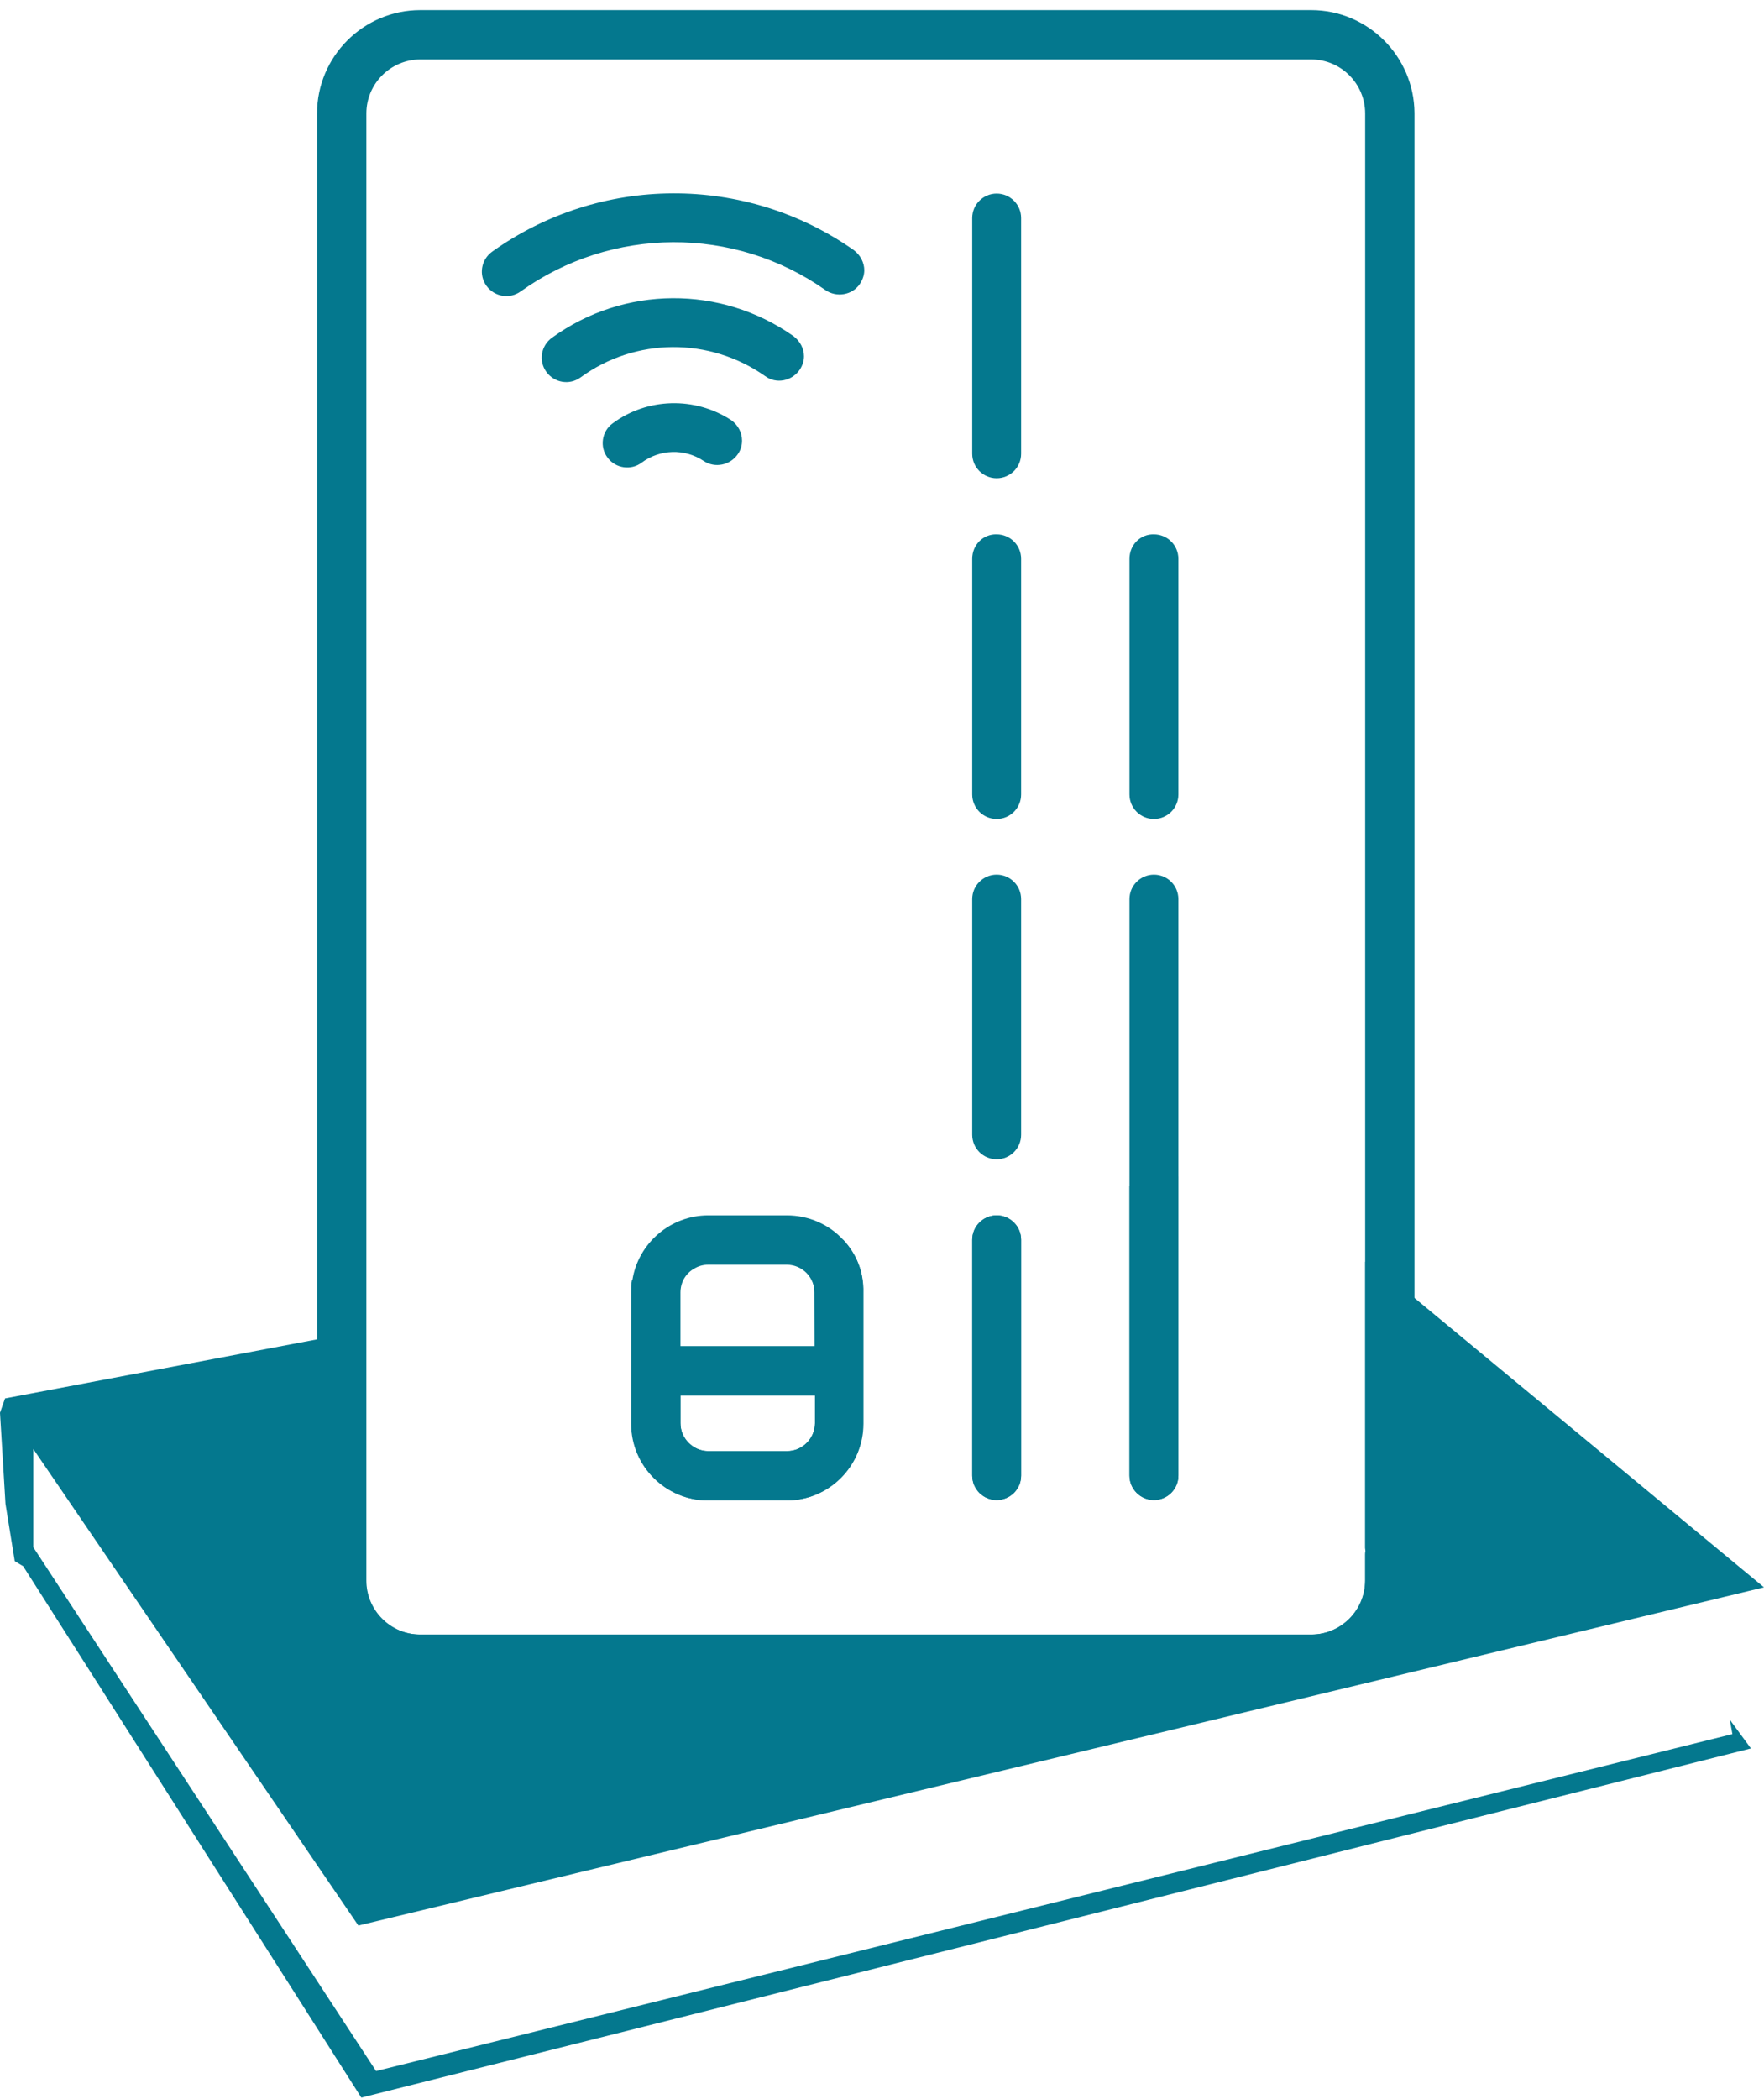 <?xml version="1.0" encoding="utf-8"?>
<!-- Generator: Adobe Illustrator 26.5.0, SVG Export Plug-In . SVG Version: 6.00 Build 0)  -->
<svg version="1.1" id="Capa_1" xmlns="http://www.w3.org/2000/svg" xmlns:xlink="http://www.w3.org/1999/xlink" x="0px" y="0px"
	 viewBox="0 0 418.4 497.8" style="enable-background:new 0 0 418.4 497.8;" xml:space="preserve">
<style type="text/css">
	.st0{fill:#04788E;}
</style>
<g>
	<path class="st0" d="M200,294l-30.6,5.8h17.2c3.7,0,6.6,3,6.6,6.6v12.8h-31.9v-12.8c0-2.5,1.3-4.6,3.3-5.7l-14.7,2.8
		c-0.2,1-0.2,2-0.2,3v31.1c0,10.1,8.2,18.2,18.2,18.2h18.6c10.1,0,18.2-8.2,18.2-18.2v-31.1C204.9,301.6,203.1,297.3,200,294z
		 M193.3,337.5c0,3.6-3,6.6-6.6,6.6H168c-3.6,0-6.6-3-6.6-6.6v-6.6h31.9L193.3,337.5L193.3,337.5z"/>
	<path class="st0" d="M230.6,349.9V294c0-3.2,2.6-5.8,5.8-5.8s5.8,2.6,5.8,5.8v55.9c0,3.2-2.6,5.8-5.8,5.8S230.6,353.1,230.6,349.9z
		"/>
	<path class="st0" d="M267.9,349.9v-68.7l11.6-2.2v70.9c0,3.2-2.6,5.8-5.8,5.8C270.5,355.7,267.9,353.1,267.9,349.9z"/>
	<path class="st0" d="M410.3,407.8l5,6.8L85.7,497.4l-80.2-126l-2-1.2l-2.2-13.6L0,335l1.2-3.4l74-14l11.6-2.2v59.4
		c0,7.1,5.8,12.8,12.8,12.8H311c7.1,0,12.8-5.8,12.8-12.8v-6.2c0-0.3,0-0.5,0.1-0.8c0-0.3-0.1-0.5-0.1-0.8v-67.8l10.8,7.8l0.8,0.7
		l83,68.7L85,456.6l-77.1-113v23.3l81.3,124.2l321.7-79.9L410.3,407.8z"/>
	<g>
		<path class="st0" d="M311,2.4H99.7c-13.5,0-24.5,11-24.5,24.5v347.9c0,13.5,11,24.5,24.5,24.5H311c13.5,0,24.5-11,24.5-24.5v-6.2
			c0-0.3,0-0.5-0.1-0.8c0-0.3,0.1-0.5,0.1-0.8V26.8C335.4,13.3,324.4,2.4,311,2.4z M323.8,368.6v6.2c0,7.1-5.8,12.8-12.8,12.8H99.7
			c-7.1,0-12.8-5.8-12.8-12.8V27.7l0,0v-0.8c0-7.1,5.8-12.8,12.8-12.8H311c7.1,0,12.8,5.8,12.8,12.8V367c0,0.3,0,0.5,0.1,0.8
			C323.8,368,323.8,368.3,323.8,368.6z"/>
		<g>
			<g>
				<path class="st0" d="M230.6,213.2v55.9c0,3.2,2.6,5.8,5.8,5.8s5.8-2.6,5.8-5.8v-55.9c0-3.2-2.6-5.8-5.8-5.8
					C233.2,207.4,230.6,210,230.6,213.2z"/>
			</g>
		</g>
		<g>
			<g>
				<path class="st0" d="M242.2,294v55.9c0,3.2-2.6,5.8-5.8,5.8s-5.8-2.6-5.8-5.8V294c0-3.2,2.6-5.8,5.8-5.8S242.2,290.8,242.2,294z
					"/>
			</g>
		</g>
		<g>
			<g>
				<path class="st0" d="M279.5,213.2v136.7c0,3.2-2.6,5.8-5.8,5.8c-3.2,0-5.8-2.6-5.8-5.8V213.2c0-3.2,2.6-5.8,5.8-5.8
					S279.5,210,279.5,213.2z"/>
			</g>
		</g>
		<g>
			<g>
				<path class="st0" d="M230.6,51.7v55.9c0,3.2,2.6,5.8,5.8,5.8s5.8-2.6,5.8-5.8V51.7c0-3.2-2.6-5.8-5.8-5.8
					C233.2,45.9,230.6,48.5,230.6,51.7z"/>
			</g>
		</g>
		<g>
			<g>
				<path class="st0" d="M230.6,132.5v55.9c0,3.2,2.6,5.8,5.8,5.8s5.8-2.6,5.8-5.8v-55.9c0-3.2-2.6-5.8-5.8-5.8
					C233.2,126.6,230.6,129.2,230.6,132.5z"/>
			</g>
		</g>
		<g>
			<g>
				<path class="st0" d="M267.9,132.5v55.9c0,3.2,2.6,5.8,5.8,5.8c3.2,0,5.8-2.6,5.8-5.8v-55.9c0-3.2-2.6-5.8-5.8-5.8
					C270.5,126.6,267.9,129.2,267.9,132.5z"/>
			</g>
		</g>
		<g>
			<g>
				<path class="st0" d="M200,294c-3.3-3.6-8.1-5.8-13.4-5.8H168c-9,0-16.6,6.6-18,15.3c-0.2,1-0.2,2-0.2,3v31.1
					c0,10.1,8.2,18.2,18.2,18.2h18.6c10.1,0,18.2-8.2,18.2-18.2v-31.1C204.9,301.6,203.1,297.3,200,294z M193.3,337.5
					c0,3.6-3,6.6-6.6,6.6H168c-3.6,0-6.6-3-6.6-6.6v-6.6h31.9L193.3,337.5L193.3,337.5z M193.3,319.3h-31.9v-12.8
					c0-2.5,1.3-4.6,3.3-5.7c1-0.6,2.1-0.9,3.3-0.9h18.6c3.7,0,6.6,3,6.6,6.6L193.3,319.3L193.3,319.3z"/>
			</g>
		</g>
		<g>
			<g>
				<path class="st0" d="M145.3,100.4c-2.6,1.9-3.1,5.6-1.2,8.1c1.9,2.6,5.6,3.1,8.1,1.2c4.3-3.2,10.2-3.4,14.7-0.4
					c2.7,1.8,6.3,1,8.1-1.6c0.7-1,1-2.1,1-3.2c0-1.9-0.9-3.7-2.6-4.9C164.8,94,153.5,94.3,145.3,100.4z"/>
			</g>
		</g>
		<g>
			<g>
				<path class="st0" d="M130.9,80.1c-2.6,1.9-3.2,5.5-1.3,8.1s5.5,3.2,8.1,1.3c13-9.5,30.6-9.6,43.8-0.3c2.6,1.9,6.2,1.2,8.1-1.4
					c0.7-1,1.1-2.2,1.1-3.3c0-1.8-0.9-3.6-2.5-4.8C171,67.6,148,67.7,130.9,80.1z"/>
			</g>
		</g>
		<g>
			<g>
				<path class="st0" d="M116.7,59.7c-2.6,1.9-3.2,5.5-1.3,8.1c1.9,2.6,5.5,3.2,8.1,1.3c21.6-15.4,50.6-15.6,72.3-0.3
					c2.6,1.8,6.3,1.2,8.1-1.4c0.7-1,1.1-2.2,1.1-3.3c0-1.8-0.9-3.6-2.5-4.8C176.7,41.2,142.3,41.4,116.7,59.7z"/>
			</g>
		</g>
	</g>
</g>
</svg>
